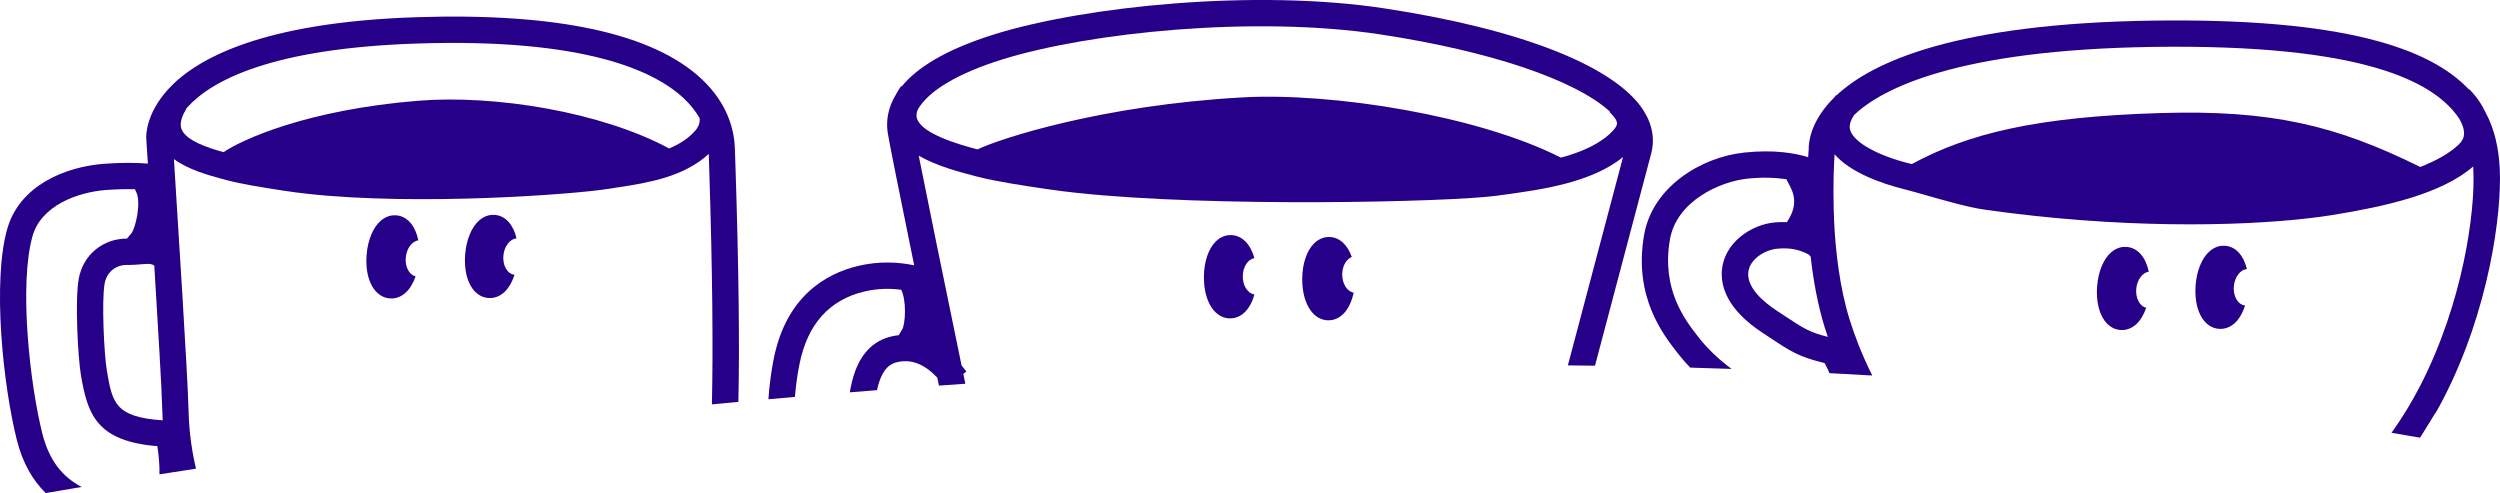 <svg xmlns="http://www.w3.org/2000/svg" id="Calque_1" viewBox="0 0 638.19 125.88"><defs><style> .st0 { fill: none; } .st1 { fill: #270089; } </style></defs><path class="st0" d="M229.22,92.38c-1.84.39-3.89,1.46-5.15,6.37-.07.27-.13.55-.19.83,5.23-.41,10.5-.8,15.82-1.18-.14-.67-.28-1.35-.42-2.02-3.21-3.42-6.52-4.75-10.05-4.01Z"></path><path class="st0" d="M451.96,86.29l-1.99-1.31c-9.15-6-10.69-11.97-10.37-15.93.56-7,7.36-11.73,13.61-12.25,1.06-.09,2.04-.1,2.98-.06,2.17-3.2,2.43-6.05.84-9.1l-.96-1.85c-2.57-.4-5.92-.59-10.09-.14-6.68.72-17.92,5.56-19.64,15.52-2.21,12.74,3.86,20.52,7.11,24.7l.29.37c2.19,2.82,4.98,5.48,8.34,7.97,8.32.3,16.66.66,25.01,1.09-.38-.84-.78-1.69-1.25-2.57-6.58-1.61-8.47-2.86-13.87-6.43Z"></path><path class="st0" d="M410.89,28.59l.1-.11c-8.87-8.09-30.49-15.44-58.64-19.71-31.92-4.83-74.11-.56-96.44,6.38-11.43,3.56-18.92,8.05-21.61,12.81-.53,1.33-.29,2.07-.18,2.37,1.36,3.82,10.34,6.46,15.41,7.8,5.71-2.74,31.7-11.28,67.68-13.28,22.97-1.28,60.21,4.65,81.25,15.38,5.2-1.41,9.99-3.46,13.1-6.67.84-.86,1.26-1.57,1.24-2.09-.02-.71-.71-1.76-1.91-2.89Z"></path><path class="st0" d="M383.82,49.7l-1.65.23c-11.89,1.64-72.57,3.04-107.37-.73-2.58-.28-5.02-.59-7.28-.92l-.97-.14c-5.17-.77-12.26-1.83-17.11-3.08-4.31-1.12-10.25-2.67-14.9-5.34,2.05,10.35,6.25,30.88,10.93,53.53.41.5.83,1.02,1.24,1.58l-.79.58c.17.84.35,1.68.52,2.53,48.47-3.3,100.49-5.23,153.81-4.68l14.08-53.17c-8.1,6.56-20.92,8.32-30.51,9.62ZM320.22,75.17c-.52,1.87-1.35,3.45-2.44,4.5-1.39,1.36-2.86,1.62-3.84,1.61-.17,0-.33-.01-.49-.03-3.7-.4-6.2-4.7-6.13-10.7.04-3.78,1.19-7.12,3.05-8.93,1.39-1.36,2.86-1.63,3.84-1.61,2.84.05,5.01,2.33,6.01,5.89-1.65.26-2.96,2.19-2.99,4.58-.03,2.44,1.28,4.45,2.98,4.69ZM342.88,80.16c-1.39,1.36-2.86,1.62-3.84,1.61-.17,0-.33-.01-.49-.03-3.7-.4-6.2-4.7-6.13-10.7.04-3.78,1.19-7.12,3.05-8.93,1.39-1.36,2.86-1.63,3.84-1.61,2.63.04,4.68,1.99,5.76,5.09-1.39.55-2.42,2.31-2.45,4.43-.03,2.41,1.25,4.4,2.92,4.68-.48,2.29-1.41,4.23-2.67,5.46Z"></path><path class="st0" d="M181.04,42.46l-.1-3.15c-6.39,5.92-15.61,7.39-23.17,8.55l-2.31.36c-9.12,1.47-48.54,4.36-76.63,1.32-2.23-.24-4.39-.52-6.45-.84l-.75-.12c-4.26-.66-10.09-1.55-14.1-2.66l-.82-.22c-3.7-1.01-8.63-2.39-12.3-5.05.97,15.21,3.54,55.88,3.69,63.12.09,4.38.46,9.71,1.95,15.9,35.7-5.46,80.7-11.48,131.69-16.4.32-13.82.19-33.37-.7-60.8ZM106.09,70.56c-.65,1.8-1.55,3.31-2.69,4.28-1.48,1.26-2.96,1.42-3.94,1.34-.23-.02-.44-.05-.66-.1-3.56-.76-5.68-5.18-5.22-11.06.3-3.77,1.67-7.02,3.65-8.71,1.48-1.26,2.96-1.42,3.94-1.34,2.83.24,4.86,2.7,5.61,6.37-1.57.23-2.94,1.98-3.2,4.24-.28,2.44.83,4.58,2.5,4.98ZM131.28,70.13s.05,0,.07,0c-.65,1.94-1.58,3.57-2.79,4.6-1.48,1.26-2.96,1.43-3.94,1.34-.22-.02-.44-.05-.66-.1-3.56-.76-5.69-5.18-5.22-11.06.3-3.77,1.66-7.02,3.65-8.71,1.48-1.26,2.96-1.42,3.94-1.34,2.74.22,4.71,2.52,5.52,5.98-1.63.15-3.08,1.91-3.35,4.24-.3,2.57.94,4.83,2.77,5.05Z"></path><path class="st0" d="M174.55,25.1c-7.61-7.15-25.59-15.38-68.02-13.99-37.34,1.22-52.49,9.49-58.63,16.2-.18.2-.32.39-.49.59l.07.04c-1.26,2.09-1.64,3.79-1.13,5.06,1.17,2.92,6.82,4.76,10.71,5.85,4.63-3.17,21.33-10.86,49.81-13.14,19.35-1.55,46.58,2.83,63.94,12.19,2.57-1.08,4.88-2.51,6.63-4.5.91-1.03,1.28-2.09,1.17-3.22-1.02-1.79-2.36-3.49-4.06-5.09Z"></path><path class="st0" d="M40.18,113.9c-.41-.04-.86-.06-1.26-.1-14.32-1.55-16.57-8.19-18.23-17.89-.8-4.67-1.58-19.41-.56-24.83,1.13-6.03,6.17-10.17,12.28-10.15l1.07-1.24c1.15-1.34,2.59-7.92,1.34-10.58l-.37-.78c-2.02-.06-4.42-.03-7.33.19-7.29.54-16.58,3.95-18.8,11.76-3.48,12.28-.73,37.63,2.51,50.46,1.74,6.9,5.2,11.09,10.04,13.59,6.19-1.03,12.81-2.11,19.86-3.21.06-2.43-.2-4.87-.54-7.21Z"></path><path class="st0" d="M39.38,67.78c-.91-.54-1.56-.49-3.26-.34-.97.09-2.18.2-3.66.17-2.9-.05-5.21,1.84-5.75,4.69-.79,4.19-.19,17.93.58,22.46,1.37,7.96,2.05,11.7,14.22,12.51-.06-1.17-.1-2.3-.13-3.37-.09-4.2-1.05-20.48-2.01-36.13Z"></path><path class="st0" d="M227.82,85.82c.5-.11,1.04-.19,1.59-.25l.88-1.45c.85-1.42,1.14-7.41-.23-10.14-2.72-.37-6.02-.4-9.57.47-8.82,2.15-14.32,8.31-16.37,18.31-.57,2.78-.96,5.65-1.2,8.56,4.62-.4,9.29-.8,14-1.18.18-1.07.4-2.09.65-3.06,1.64-6.38,5.09-10.17,10.25-11.27Z"></path><path class="st0" d="M631.42,43.32c-.01-.25-.03-.51-.04-.77-8.13,7.04-22.52,10.2-35.67,12.34-15.26,2.48-43.52,3.81-76.46.24-4.16-.45-8.39-.98-12.68-1.59-4.05-.58-9.78-2.22-14.85-3.66-2.25-.64-4.33-1.24-5.99-1.65-5.06-1.28-13.1-3.96-17.36-8.79-.14,2.1-.41,7.29-.23,13.89.03.84.06,1.66.09,2.49,0,.09,0,.18,0,.27.36,7.84,1.39,17.15,3.96,25.47,1.11,3.6,2.95,8.68,5.8,14.34,44.46,2.63,89.06,7.3,132.55,14.63,2.85-3.96,5.24-7.98,7.23-11.82,11.03-21.29,14.21-44.79,13.65-55.38ZM547.88,78.58c-.64,1.8-1.53,3.32-2.66,4.3-1.47,1.27-2.95,1.45-3.93,1.37-.23-.02-.45-.05-.66-.09-3.56-.74-5.72-5.14-5.29-11.02.28-3.77,1.62-7.03,3.6-8.73,1.47-1.27,2.95-1.45,3.93-1.37,2.88.22,4.9,2.67,5.66,6.33-1.57.24-2.94,1.99-3.19,4.26-.27,2.44.86,4.57,2.54,4.96ZM573.06,77.98s.05,0,.07,0c-.64,1.94-1.56,3.59-2.76,4.61-1.47,1.27-2.95,1.45-3.93,1.37-.22-.02-.44-.05-.66-.09-3.57-.74-5.72-5.14-5.29-11.02.28-3.77,1.62-7.03,3.6-8.73,1.47-1.27,2.95-1.44,3.93-1.37,2.75.21,4.73,2.5,5.56,5.94-1.63.16-3.07,1.93-3.32,4.27-.28,2.57.97,4.82,2.8,5.03Z"></path><path class="st0" d="M462.22,65.5c-.23-.25-.44-.45-.65-.62-2.63-1.3-4.82-1.65-7.79-1.4-3.4.29-7.22,2.81-7.49,6.11-.31,3.89,3.83,7.46,7.36,9.78l2.01,1.32c4.8,3.17,6.23,4.11,10.94,5.31-.3-.87-.57-1.71-.81-2.47-1.81-5.87-2.91-12.11-3.57-18.03Z"></path><path class="st0" d="M549.85,11.97c-50.72.71-69.59,10.82-76.51,17.35-1.55,2.3-1.14,3.57-.99,4.02,1.03,3.05,6.92,6.34,15.02,8.38.21.05.44.11.66.17,14.48-7.85,31.92-12.08,63.45-13.03,28.31-.86,44.86,3.13,66.35,13.76,3.96-1.55,7.53-3.46,9.95-5.85.84-.82,1.23-1.69,1.23-2.72,0-1.3-.58-2.71-1.37-3.98-6.53-9.47-24.89-18.84-77.79-18.1Z"></path><path class="st1" d="M187.74,42.25l-.14-4.29c-.14-4.61-1.72-11.43-8.46-17.76-12.42-11.66-36.93-16.98-72.84-15.81-39.67,1.3-56.36,10.71-63.36,18.39-5.79,6.33-5.64,11.95-5.6,12.59,0,.12.16,2.54.41,6.39-2.73-.22-6.4-.3-11.15.05-9.9.74-21.59,5.5-24.75,16.62-3.85,13.57-1.04,40.04,2.46,53.93,1.5,5.93,4.08,10.29,7.36,13.5,2.94-.5,6.01-1.02,9.19-1.55-4.84-2.5-8.3-6.69-10.04-13.59-3.24-12.83-6-38.18-2.51-50.46,2.22-7.81,11.51-11.22,18.8-11.76,2.92-.22,5.32-.24,7.33-.19l.37.78c1.25,2.66-.18,9.24-1.34,10.58l-1.07,1.24c-6.11-.02-11.15,4.12-12.28,10.15-1.02,5.42-.24,20.16.56,24.83,1.66,9.71,3.91,16.35,18.23,17.89.39.04.84.06,1.26.1.34,2.34.6,4.78.54,7.21,3.03-.48,6.14-.96,9.33-1.45-1.49-6.18-1.85-11.51-1.95-15.9-.15-7.24-2.72-47.9-3.69-63.12,3.67,2.66,8.6,4.05,12.3,5.05l.82.22c4.01,1.11,9.84,2,14.1,2.66l.75.12c2.07.32,4.22.6,6.45.84,28.09,3.04,67.51.14,76.63-1.32l2.31-.36c7.55-1.15,16.78-2.63,23.17-8.55l.1,3.15c.88,27.44,1.02,46.98.7,60.8,2.24-.22,4.49-.43,6.76-.64.34-14.88.08-34.7-.75-60.38ZM27.3,94.78c-.77-4.53-1.37-18.27-.58-22.46.54-2.85,2.85-4.74,5.75-4.69,1.47.02,2.68-.09,3.66-.17,1.7-.15,2.35-.21,3.26.34.96,15.64,1.92,31.93,2.01,36.13.02,1.07.07,2.2.13,3.37-12.17-.81-12.85-4.55-14.22-12.51ZM177.44,33.4c-1.75,1.99-4.06,3.42-6.63,4.5-17.35-9.37-44.59-13.74-63.94-12.19-28.48,2.28-45.17,9.96-49.81,13.14-3.9-1.09-9.54-2.92-10.71-5.85-.51-1.26-.13-2.96,1.13-5.06l-.07-.04c.17-.2.3-.39.49-.59,6.14-6.72,21.29-14.98,58.63-16.2,42.43-1.38,60.41,6.85,68.02,13.99,1.7,1.6,3.04,3.3,4.06,5.09.1,1.12-.26,2.18-1.17,3.22Z"></path><path class="st1" d="M106.79,61.34c-.75-3.67-2.78-6.13-5.61-6.37-.98-.08-2.46.08-3.94,1.34-1.99,1.69-3.35,4.94-3.65,8.71-.47,5.88,1.66,10.29,5.22,11.06.21.05.43.08.66.1.98.08,2.45-.08,3.94-1.34,1.14-.97,2.04-2.48,2.69-4.28-1.68-.4-2.79-2.54-2.5-4.98.26-2.26,1.63-4.01,3.2-4.24Z"></path><path class="st1" d="M131.86,60.84c-.81-3.45-2.78-5.76-5.52-5.98-.98-.08-2.46.08-3.94,1.34-1.99,1.69-3.35,4.94-3.65,8.71-.47,5.88,1.65,10.3,5.22,11.06.21.05.43.08.66.1.98.08,2.46-.08,3.94-1.34,1.2-1.02,2.14-2.66,2.79-4.6-.02,0-.05,0-.07,0-1.83-.22-3.07-2.48-2.77-5.05.27-2.33,1.72-4.1,3.35-4.24Z"></path><path class="st1" d="M419.59,28.26c-7.17-11.31-31.32-20.83-66.24-26.13-32.89-5-76.38-.56-99.44,6.61-12.82,3.99-19.95,8.69-23.72,13.32l-.14-.1c-.56.77-.99,1.5-1.37,2.22-2.1,3.46-2.49,6.81-2.07,9.69.3,2.03,3.01,15.54,6.76,33.86-3.81-.8-8.86-1.18-14.47.19-7.95,1.94-18.1,7.59-21.35,23.49-.69,3.39-1.14,6.91-1.39,10.51,2.25-.2,4.5-.4,6.77-.6.24-2.91.63-5.78,1.2-8.56,2.05-10,7.55-16.16,16.37-18.31,3.55-.87,6.85-.84,9.57-.47,1.37,2.73,1.08,8.72.23,10.14l-.88,1.45c-.55.06-1.09.14-1.59.25-5.16,1.1-8.61,4.89-10.25,11.27-.25.96-.46,1.99-.65,3.06,2.31-.19,4.63-.37,6.95-.55.06-.28.12-.56.19-.83,1.27-4.92,3.32-5.98,5.15-6.37,3.53-.75,6.84.59,10.05,4.01.14.67.28,1.34.42,2.02,2.24-.16,4.49-.32,6.74-.47-.17-.84-.35-1.69-.52-2.53l.79-.58c-.41-.56-.83-1.09-1.24-1.58-4.68-22.65-8.88-43.18-10.93-53.53,4.65,2.68,10.59,4.23,14.9,5.34,4.85,1.26,11.93,2.31,17.11,3.08l.97.14c2.27.34,4.7.65,7.28.92,34.8,3.76,95.48,2.37,107.37.73l1.65-.23c9.58-1.3,22.4-3.06,30.51-9.62l-14.08,53.17c2.3.02,4.61.05,6.92.08l14.23-53.72c1.13-3.79.51-7.71-1.8-11.35ZM411.55,33.57c-3.11,3.22-7.9,5.27-13.1,6.67-21.04-10.73-58.28-16.66-81.25-15.38-35.98,2-61.97,10.54-67.68,13.28-5.07-1.34-14.05-3.98-15.41-7.8-.11-.3-.35-1.04.18-2.37,2.69-4.75,10.18-9.25,21.61-12.81,22.33-6.94,64.52-11.22,96.44-6.38,28.15,4.27,49.77,11.62,58.64,19.71l-.1.11c1.2,1.13,1.89,2.18,1.91,2.89.01.52-.4,1.23-1.24,2.09Z"></path><path class="st1" d="M320.23,65.9c-1-3.56-3.17-5.84-6.01-5.89-.98-.02-2.44.25-3.84,1.61-1.87,1.82-3.01,5.16-3.05,8.93-.07,6,2.43,10.3,6.13,10.7.16.02.32.03.49.03.98.02,2.44-.25,3.84-1.61,1.08-1.06,1.92-2.63,2.44-4.5-1.7-.24-3.01-2.25-2.98-4.69.03-2.39,1.34-4.32,2.99-4.58Z"></path><path class="st1" d="M342.63,70.02c.03-2.12,1.06-3.88,2.45-4.43-1.09-3.1-3.14-5.06-5.76-5.09-.98-.02-2.44.25-3.84,1.61-1.87,1.82-3.01,5.16-3.05,8.93-.07,6,2.43,10.3,6.13,10.7.16.02.33.03.49.03.98.02,2.44-.25,3.84-1.61,1.27-1.23,2.19-3.17,2.67-5.46-1.67-.28-2.95-2.27-2.92-4.68Z"></path><path class="st1" d="M621.71,105.51c.71-1.25,1.39-2.5,2.02-3.72,11.64-22.48,14.99-47.49,14.39-58.82-.26-4.94-1.21-9.9-3.75-14.53-1.32-2.8-3.23-4.89-4.03-5.68l-.08.08c-10-10.6-32.16-18.25-80.52-17.58-50.14.7-71.72,10.43-80.97,19.12l-.09-.08c-.15.19-.25.36-.39.54-.41.4-.8.8-1.16,1.19-5.09,5.62-5.43,10.54-5.41,11.98-.03.35-.09,1.09-.15,2.11-3.42-1.05-8.82-1.98-16.34-1.17-11.08,1.19-23.41,8.8-25.54,21.04-2.72,15.67,4.81,25.33,8.43,29.97l.28.36c.93,1.2,1.96,2.37,3.06,3.52,3.52.1,7.05.22,10.57.34-3.35-2.5-6.14-5.15-8.34-7.97l-.29-.37c-3.26-4.18-9.32-11.96-7.11-24.7,1.73-9.95,12.97-14.8,19.64-15.52,4.16-.45,7.52-.26,10.09.14l.96,1.85c1.59,3.05,1.33,5.91-.84,9.1-.95-.03-1.92-.03-2.98.06-6.24.53-13.04,5.26-13.61,12.25-.32,3.96,1.22,9.93,10.37,15.93l1.99,1.31c5.4,3.57,7.29,4.81,13.87,6.43.47.88.87,1.73,1.25,2.57,3.64.19,7.28.39,10.91.6-2.84-5.67-4.68-10.74-5.8-14.34-2.57-8.32-3.61-17.64-3.96-25.47,0-.09,0-.18,0-.27-.03-.82-.06-1.65-.09-2.49-.18-6.59.09-11.79.23-13.89,4.27,4.83,12.31,7.51,17.36,8.79,1.65.42,3.74,1.01,5.99,1.65,5.06,1.44,10.8,3.08,14.85,3.66,4.29.61,8.52,1.14,12.68,1.59,32.94,3.56,61.2,2.24,76.46-.24,13.15-2.14,27.54-5.3,35.67-12.34.01.26.03.52.04.77.56,10.6-2.62,34.09-13.65,55.38-1.99,3.84-4.38,7.86-7.23,11.82,2.43.41,4.85.83,7.27,1.25.12-.19.25-.37.38-.56l3.52-5.71ZM455.66,80.69l-2.01-1.32c-3.53-2.32-7.67-5.89-7.36-9.78.26-3.3,4.08-5.82,7.49-6.11,2.97-.25,5.17.1,7.79,1.4.21.17.42.36.65.62.66,5.92,1.76,12.15,3.57,18.03.23.76.51,1.6.81,2.47-4.71-1.2-6.14-2.14-10.94-5.31ZM627.78,36.77c-2.43,2.39-5.99,4.3-9.95,5.85-21.49-10.63-38.04-14.62-66.35-13.76-31.52.95-48.97,5.18-63.45,13.03-.22-.06-.45-.12-.66-.17-8.1-2.04-13.99-5.33-15.02-8.38-.15-.45-.56-1.72.99-4.02,6.91-6.53,25.78-16.64,76.51-17.35,52.89-.73,71.25,8.63,77.79,18.1.79,1.27,1.38,2.67,1.37,3.98,0,1.03-.4,1.89-1.23,2.72Z"></path><path class="st1" d="M548.53,69.36c-.76-3.66-2.78-6.11-5.66-6.33-.98-.07-2.45.1-3.93,1.37-1.98,1.7-3.32,4.96-3.6,8.73-.43,5.88,1.72,10.28,5.29,11.02.22.04.44.08.66.09.98.07,2.45-.1,3.93-1.37,1.13-.97,2.02-2.5,2.66-4.3-1.68-.39-2.8-2.52-2.54-4.96.25-2.27,1.61-4.02,3.19-4.26Z"></path><path class="st1" d="M573.58,68.68c-.83-3.44-2.81-5.73-5.56-5.94-.98-.08-2.45.1-3.93,1.37-1.98,1.7-3.32,4.97-3.6,8.73-.43,5.88,1.72,10.28,5.29,11.02.21.04.43.08.66.09.98.07,2.45-.1,3.93-1.37,1.2-1.03,2.12-2.67,2.76-4.61-.02,0-.05,0-.07,0-1.83-.21-3.08-2.46-2.8-5.03.26-2.33,1.69-4.11,3.32-4.27Z"></path></svg>